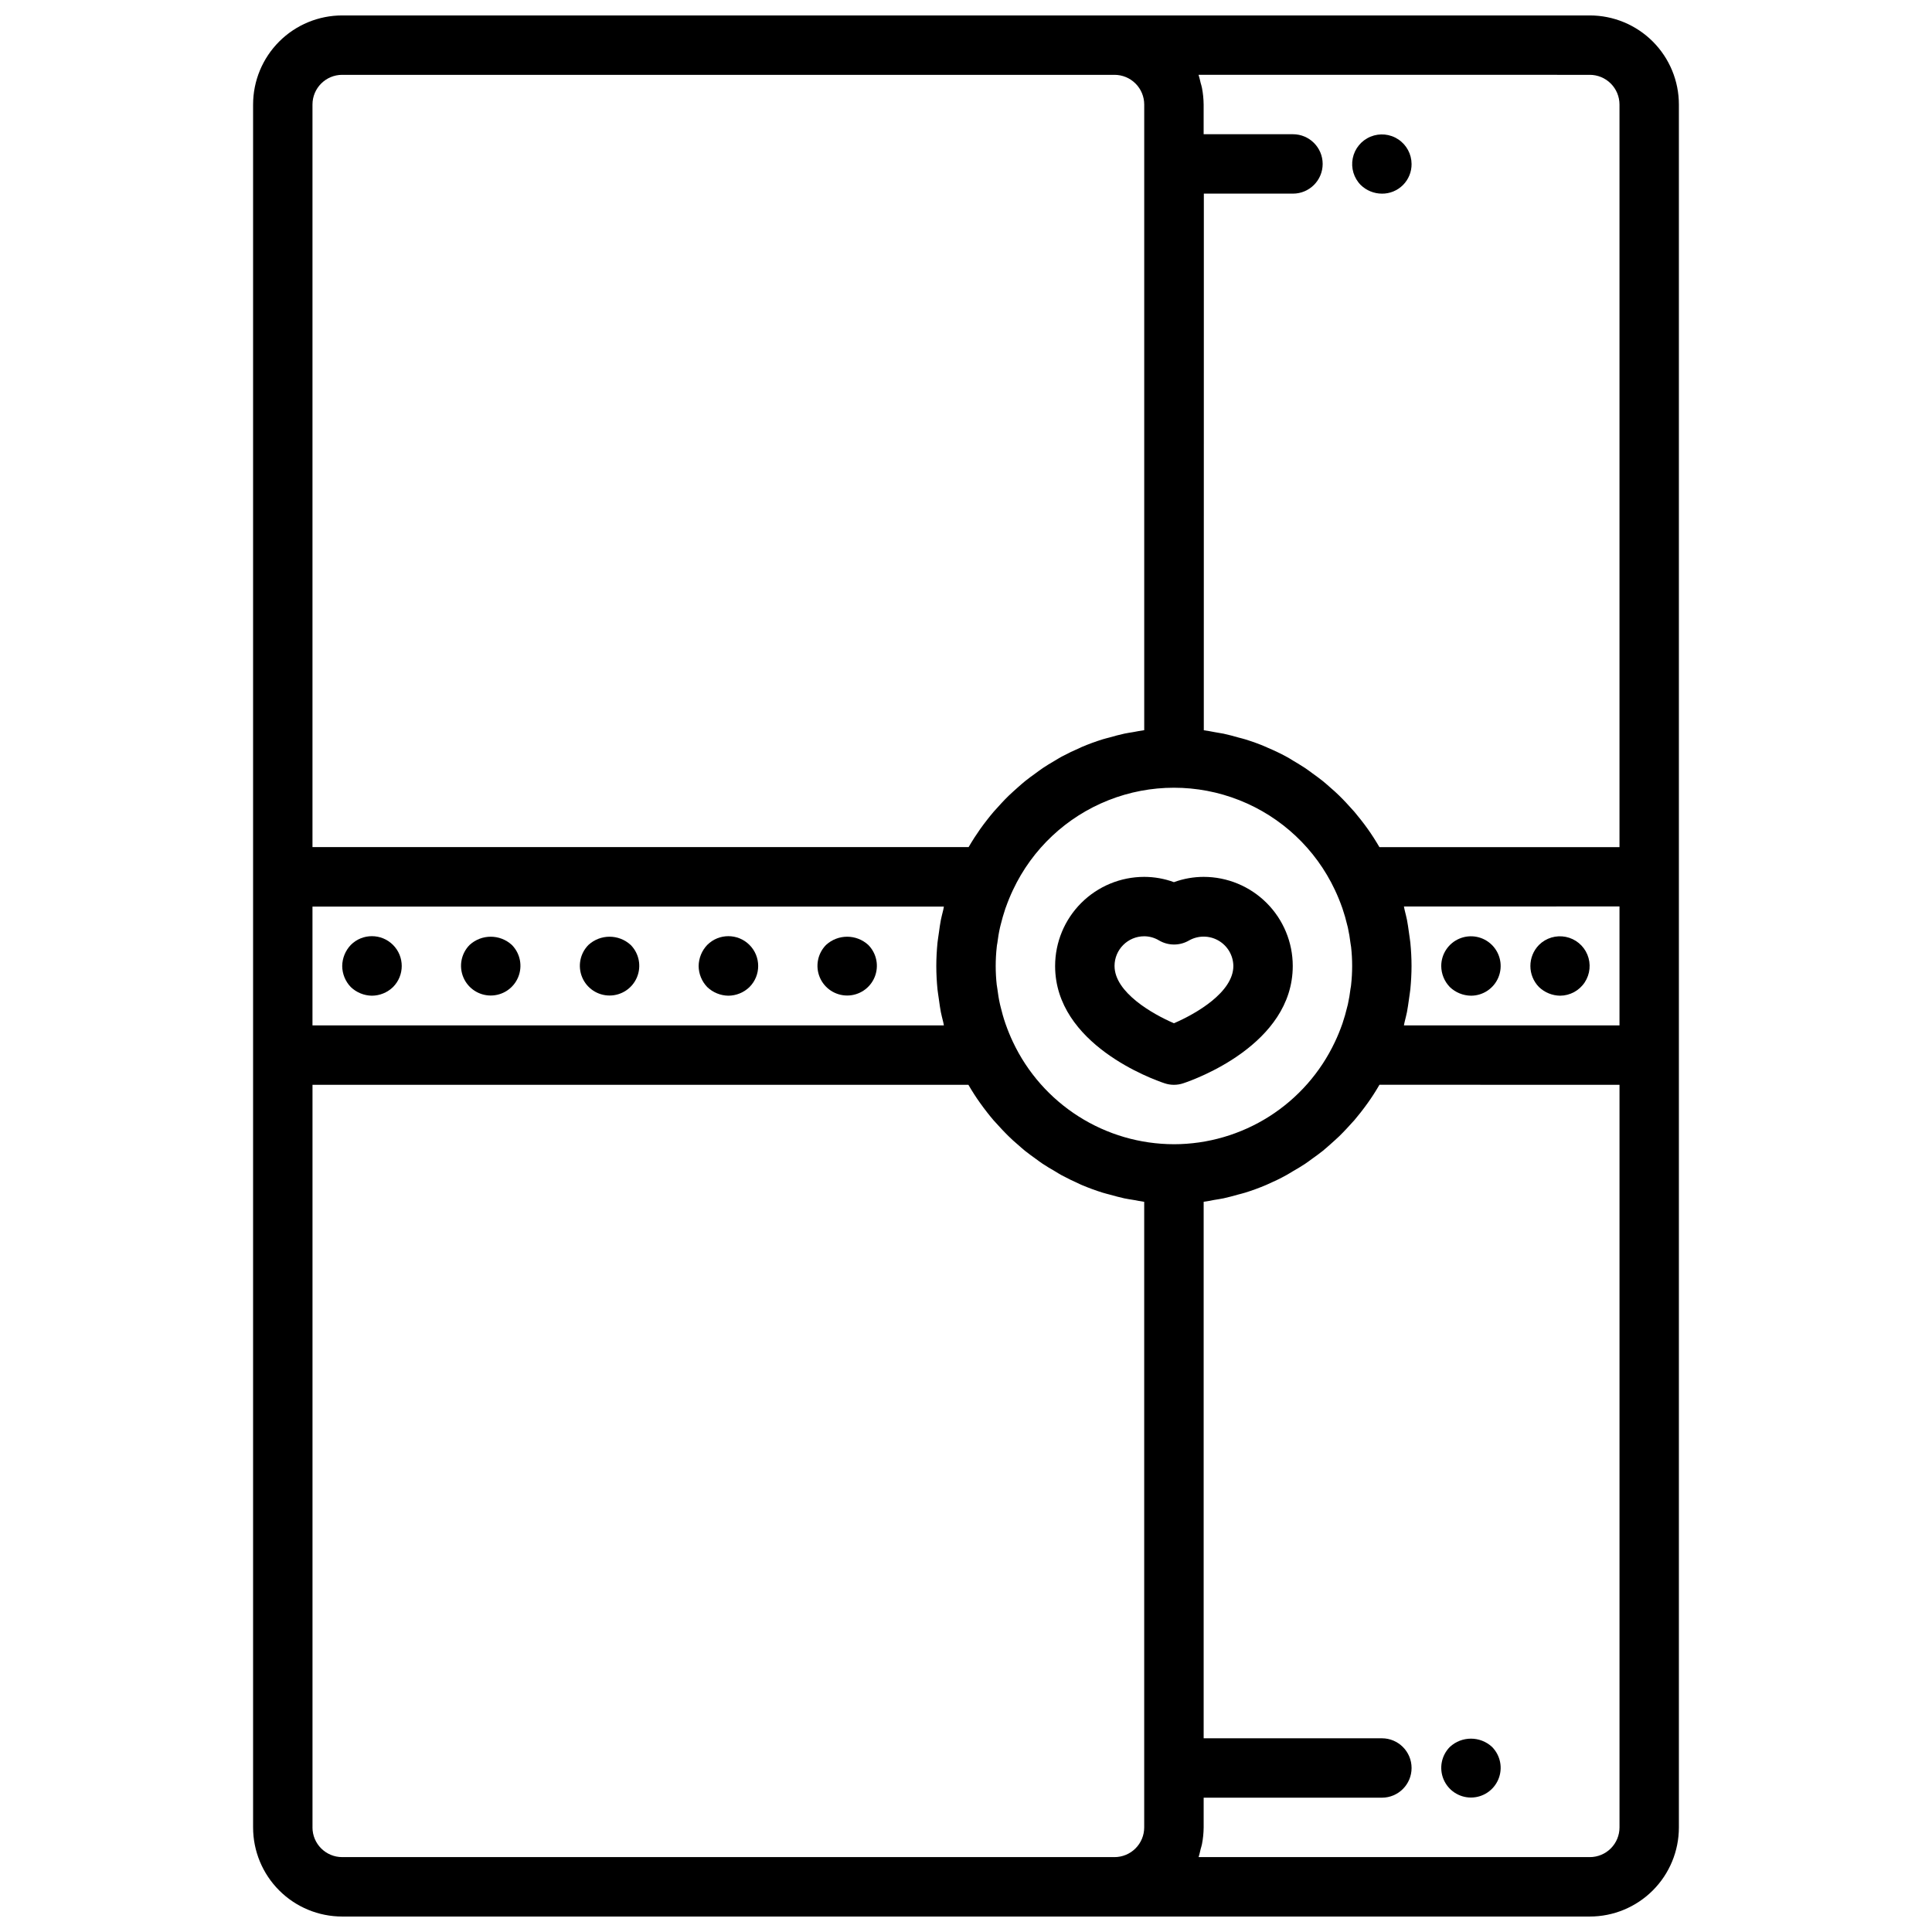 <?xml version="1.0" encoding="UTF-8"?>
<!-- Uploaded to: ICON Repo, www.svgrepo.com, Generator: ICON Repo Mixer Tools -->
<svg width="800px" height="800px" version="1.1" viewBox="144 144 512 512" xmlns="http://www.w3.org/2000/svg">
 <defs>
  <clipPath id="a">
   <path d="m211 148.09h378v503.81h-378z"/>
  </clipPath>
 </defs>
 <g clip-path="url(#a)">
  <path d="m565.31 148.09h-330.62c-6.266 0-12.273 2.488-16.699 6.918-4.43 4.43-6.918 10.434-6.918 16.699v456.58c0 6.262 2.488 12.27 6.918 16.695 4.426 4.43 10.434 6.918 16.699 6.918h330.62c6.262 0 12.27-2.488 16.699-6.918 4.426-4.426 6.914-10.434 6.914-16.695v-456.58c0-6.266-2.488-12.27-6.914-16.699-4.43-4.43-10.438-6.918-16.699-6.918zm0 15.742c2.086 0 4.09 0.832 5.566 2.309 1.477 1.477 2.305 3.477 2.305 5.566v196.8h-63.613c-0.512-0.867-1.031-1.723-1.574-2.566-0.543-0.844-0.977-1.48-1.488-2.203-0.613-0.867-1.25-1.715-1.914-2.551-0.543-0.699-1.102-1.387-1.676-2.062-0.691-0.789-1.418-1.574-2.148-2.363-0.598-0.637-1.203-1.273-1.836-1.883-0.789-0.789-1.574-1.473-2.41-2.195-0.637-0.566-1.273-1.133-1.945-1.676-0.883-0.707-1.793-1.371-2.707-2.023-0.66-0.48-1.309-0.977-1.984-1.434-1.039-0.684-2.109-1.309-3.148-1.938-0.621-0.355-1.211-0.789-1.844-1.086-1.574-0.867-3.242-1.652-4.93-2.363l-0.395-0.188c-1.793-0.789-3.644-1.434-5.512-2.023-0.605-0.195-1.242-0.332-1.867-0.504-1.301-0.371-2.598-0.73-3.938-1.016-0.789-0.156-1.52-0.262-2.281-0.395-0.984-0.172-1.953-0.387-2.953-0.512l0.012-142.21h23.617-0.004c4.348 0 7.875-3.523 7.875-7.871s-3.527-7.871-7.875-7.871h-23.668v-7.871c-0.016-1.492-0.164-2.977-0.449-4.441-0.086-0.457-0.234-0.883-0.355-1.332-0.172-0.699-0.309-1.426-0.543-2.102zm7.871 251.91h-57.129c0.055-0.203 0.07-0.426 0.125-0.629 0.055-0.203 0.078-0.371 0.125-0.543 0.188-0.789 0.402-1.574 0.559-2.363 0.203-1.062 0.348-2.141 0.504-3.211 0.078-0.559 0.172-1.094 0.234-1.652 0.047-0.387 0.117-0.789 0.156-1.164 0.195-2.039 0.316-4.102 0.316-6.195s-0.117-4.156-0.316-6.195c-0.039-0.395-0.109-0.789-0.156-1.164-0.062-0.551-0.156-1.094-0.234-1.645-0.156-1.078-0.293-2.156-0.504-3.219-0.156-0.789-0.371-1.574-0.559-2.363-0.047-0.18-0.078-0.363-0.125-0.543-0.047-0.18-0.07-0.426-0.125-0.629l57.129-0.004zm-118.08 31.488c-8.941-0.012-17.699-2.562-25.246-7.356-7.551-4.793-13.586-11.629-17.402-19.715-0.715-1.512-1.352-3.059-1.906-4.637l-0.102-0.285c-0.504-1.449-0.914-2.922-1.273-4.41-0.055-0.219-0.125-0.449-0.164-0.668-0.316-1.379-0.527-2.769-0.707-4.172-0.039-0.309-0.109-0.598-0.141-0.914h-0.008c-0.375-3.371-0.375-6.777 0-10.152 0-0.316 0.102-0.605 0.141-0.914 0.18-1.402 0.395-2.793 0.707-4.172 0.039-0.219 0.109-0.441 0.164-0.668 0.363-1.488 0.789-2.961 1.273-4.41l0.102-0.285 0.008 0.004c0.555-1.578 1.191-3.129 1.906-4.637 5.102-10.855 14.145-19.355 25.297-23.773 11.148-4.418 23.562-4.418 34.715 0 11.148 4.418 20.195 12.918 25.297 23.773 0.715 1.512 1.348 3.059 1.906 4.637l0.094 0.262c0.504 1.473 0.93 2.969 1.281 4.465 0.047 0.203 0.117 0.41 0.156 0.613 0.309 1.387 0.535 2.785 0.707 4.203 0.039 0.301 0.109 0.59 0.141 0.891l0.004-0.004c0.379 3.375 0.379 6.781 0 10.152 0 0.301-0.102 0.59-0.141 0.891-0.172 1.418-0.402 2.816-0.707 4.203-0.039 0.203-0.102 0.402-0.156 0.605-0.355 1.508-0.785 3-1.281 4.481h-0.004c-0.035 0.078-0.062 0.16-0.086 0.246-0.559 1.574-1.195 3.148-1.922 4.66-3.816 8.09-9.848 14.93-17.398 19.727-7.551 4.793-16.309 7.348-25.254 7.359zm-60.961-31.488h-167.33v-31.488h167.33c-0.062 0.234-0.078 0.48-0.133 0.715l-0.109 0.457c-0.188 0.789-0.402 1.574-0.559 2.363-0.211 1.055-0.348 2.125-0.496 3.195-0.078 0.559-0.18 1.109-0.242 1.668-0.047 0.395-0.117 0.789-0.156 1.164-0.195 2.039-0.316 4.102-0.316 6.195s0.117 4.156 0.316 6.195c0.039 0.395 0.109 0.789 0.156 1.164 0.062 0.559 0.156 1.109 0.242 1.668 0.148 1.07 0.293 2.141 0.496 3.195 0.156 0.789 0.371 1.574 0.559 2.363l0.109 0.457c0.055 0.215 0.07 0.461 0.133 0.688zm-159.45-251.91h204.67c2.086 0 4.09 0.832 5.566 2.309 1.477 1.477 2.305 3.477 2.305 5.566v165.8c-1 0.125-1.969 0.34-2.953 0.512-0.789 0.133-1.527 0.234-2.281 0.395-1.34 0.285-2.637 0.645-3.938 1.016-0.621 0.172-1.258 0.309-1.867 0.504-1.891 0.594-3.727 1.266-5.512 2.023l-0.387 0.188c-1.684 0.723-3.328 1.512-4.93 2.363-0.629 0.34-1.227 0.73-1.844 1.086-1.07 0.629-2.141 1.25-3.148 1.938-0.676 0.457-1.324 0.953-1.984 1.434-0.914 0.652-1.828 1.316-2.707 2.023-0.668 0.543-1.309 1.109-1.945 1.676-0.789 0.723-1.637 1.441-2.41 2.195-0.629 0.605-1.234 1.242-1.836 1.883-0.738 0.789-1.457 1.574-2.148 2.363-0.582 0.676-1.133 1.363-1.676 2.062-0.66 0.836-1.301 1.684-1.914 2.551-0.512 0.723-1.008 1.457-1.488 2.203-0.48 0.746-1.07 1.699-1.574 2.566l-173.88-0.004v-196.78c0-4.348 3.527-7.875 7.875-7.875zm-7.875 464.45v-196.8h173.82c0.504 0.875 1.031 1.73 1.574 2.574 0.543 0.844 0.977 1.473 1.48 2.18 0.621 0.883 1.266 1.73 1.93 2.582 0.543 0.691 1.086 1.371 1.66 2.039 0.699 0.789 1.426 1.574 2.164 2.363 0.598 0.629 1.195 1.258 1.82 1.867 0.789 0.789 1.574 1.488 2.426 2.211 0.637 0.559 1.266 1.125 1.93 1.668 0.891 0.715 1.82 1.371 2.738 2.039 0.652 0.473 1.281 0.961 1.961 1.41 1.039 0.691 2.117 1.324 3.195 1.945 0.605 0.363 1.195 0.746 1.828 1.086 1.574 0.844 3.188 1.621 4.832 2.363 0.203 0.078 0.402 0.18 0.605 0.27 1.762 0.738 3.559 1.402 5.398 1.977 0.66 0.211 1.355 0.363 2.023 0.551 1.25 0.348 2.488 0.691 3.762 0.969 0.789 0.172 1.652 0.285 2.473 0.426 0.82 0.141 1.852 0.371 2.793 0.488v165.79c0 2.086-0.828 4.09-2.305 5.566-1.477 1.473-3.481 2.305-5.566 2.305h-204.67c-4.348 0-7.875-3.523-7.875-7.871zm338.5 7.871h-103.68c0.234-0.676 0.371-1.402 0.543-2.109 0.117-0.441 0.27-0.875 0.355-1.324 0.285-1.461 0.434-2.949 0.449-4.438v-7.875h47.23c4.348 0 7.871-3.523 7.871-7.871 0-4.348-3.523-7.871-7.871-7.871h-47.23v-142.18c0.945-0.117 1.859-0.324 2.785-0.488 0.93-0.164 1.66-0.25 2.481-0.426 1.273-0.277 2.512-0.621 3.754-0.969 0.676-0.188 1.371-0.34 2.031-0.551 1.844-0.574 3.637-1.234 5.398-1.977 0.203-0.086 0.402-0.188 0.605-0.27 1.645-0.715 3.266-1.496 4.832-2.363 0.629-0.34 1.211-0.723 1.828-1.086 1.078-0.621 2.156-1.25 3.195-1.945 0.676-0.449 1.309-0.938 1.961-1.41 0.922-0.668 1.852-1.324 2.738-2.039 0.66-0.543 1.289-1.109 1.93-1.668 0.789-0.723 1.645-1.449 2.426-2.211 0.621-0.605 1.219-1.234 1.82-1.867 0.738-0.789 1.465-1.574 2.164-2.363 0.566-0.668 1.117-1.348 1.66-2.039 0.66-0.852 1.309-1.699 1.93-2.582 0.512-0.707 1-1.441 1.48-2.18 0.48-0.738 1.062-1.699 1.574-2.574l63.613 0.008v196.8c0 2.086-0.828 4.09-2.305 5.566-1.477 1.473-3.481 2.305-5.566 2.305z"/>
 </g>
 <path d="m462.98 376.38c-2.688 0.004-5.352 0.477-7.875 1.402-2.519-0.926-5.184-1.398-7.871-1.402-6.262 0-12.27 2.488-16.699 6.918-4.43 4.426-6.918 10.434-6.918 16.699 0 20.82 26.031 30.094 29 31.078 1.617 0.547 3.363 0.547 4.977 0 2.969-0.984 29-10.258 29-31.078 0-6.266-2.488-12.273-6.918-16.699-4.426-4.43-10.434-6.918-16.695-6.918zm-7.871 38.793c-5.512-2.363-15.742-8.125-15.742-15.176h-0.004c0-4.348 3.523-7.875 7.871-7.875 1.387 0.008 2.75 0.391 3.938 1.113 2.449 1.43 5.481 1.43 7.934 0 2.422-1.371 5.391-1.359 7.801 0.027 2.414 1.391 3.914 3.949 3.945 6.734 0 6.965-9.918 12.672-15.746 15.176z"/>
 <path d="m528.23 606.95c-2.238 2.258-2.898 5.637-1.68 8.57 1.223 2.934 4.09 4.848 7.269 4.848 3.176 0 6.043-1.914 7.266-4.848 1.223-2.934 0.559-6.312-1.68-8.57-3.152-2.918-8.023-2.918-11.176 0z"/>
 <path d="m510.21 195.32c2.094 0.023 4.109-0.801 5.59-2.281s2.305-3.496 2.281-5.59c-0.016-2.621-1.336-5.062-3.519-6.512-2.184-1.453-4.949-1.719-7.371-0.711-2.422 1.004-4.184 3.148-4.699 5.723-0.516 2.57 0.281 5.227 2.129 7.09 1.5 1.453 3.504 2.269 5.59 2.281z"/>
 <path d="m236.97 394.41c-1.438 1.508-2.254 3.504-2.281 5.59 0.016 2.086 0.832 4.086 2.281 5.586 1.508 1.438 3.504 2.254 5.59 2.285 2.086-0.016 4.086-0.832 5.59-2.285 3.086-3.086 3.086-8.09 0-11.176-3.09-3.086-8.094-3.086-11.18 0z"/>
 <path d="m268.46 394.41c-2.238 2.254-2.898 5.637-1.676 8.57 1.219 2.934 4.086 4.844 7.266 4.844 3.176 0 6.043-1.91 7.266-4.844 1.223-2.934 0.562-6.316-1.676-8.57-3.164-2.894-8.016-2.894-11.18 0z"/>
 <path d="m299.95 394.41c-2.238 2.254-2.898 5.637-1.676 8.57 1.219 2.934 4.086 4.844 7.266 4.844 3.176 0 6.043-1.91 7.266-4.844 1.223-2.934 0.562-6.316-1.676-8.57-3.164-2.894-8.016-2.894-11.18 0z"/>
 <path d="m331.43 394.41c-1.438 1.508-2.254 3.504-2.285 5.59 0.016 2.086 0.836 4.086 2.285 5.586 1.508 1.438 3.504 2.254 5.59 2.285 2.086-0.016 4.086-0.832 5.59-2.285 3.086-3.086 3.086-8.09 0-11.176-3.09-3.086-8.094-3.086-11.18 0z"/>
 <path d="m362.92 394.41c-2.238 2.254-2.898 5.637-1.68 8.57 1.223 2.934 4.09 4.844 7.269 4.844 3.176 0 6.043-1.91 7.266-4.844 1.223-2.934 0.559-6.316-1.68-8.57-3.164-2.894-8.012-2.894-11.176 0z"/>
 <path d="m533.82 407.87c3.184 0 6.055-1.918 7.273-4.859 1.215-2.941 0.543-6.328-1.707-8.578-2.254-2.254-5.637-2.926-8.582-1.707-2.941 1.219-4.859 4.09-4.859 7.273 0.012 2.086 0.832 4.09 2.285 5.586 1.508 1.441 3.504 2.254 5.59 2.285z"/>
 <path d="m557.44 407.87c2.625-0.016 5.066-1.336 6.516-3.519 1.449-2.188 1.715-4.949 0.711-7.371-1.008-2.422-3.152-4.184-5.723-4.699-2.57-0.516-5.231 0.281-7.09 2.129-3.047 3.102-3.047 8.074 0 11.176 1.508 1.441 3.504 2.254 5.586 2.285z"/>
</svg>
